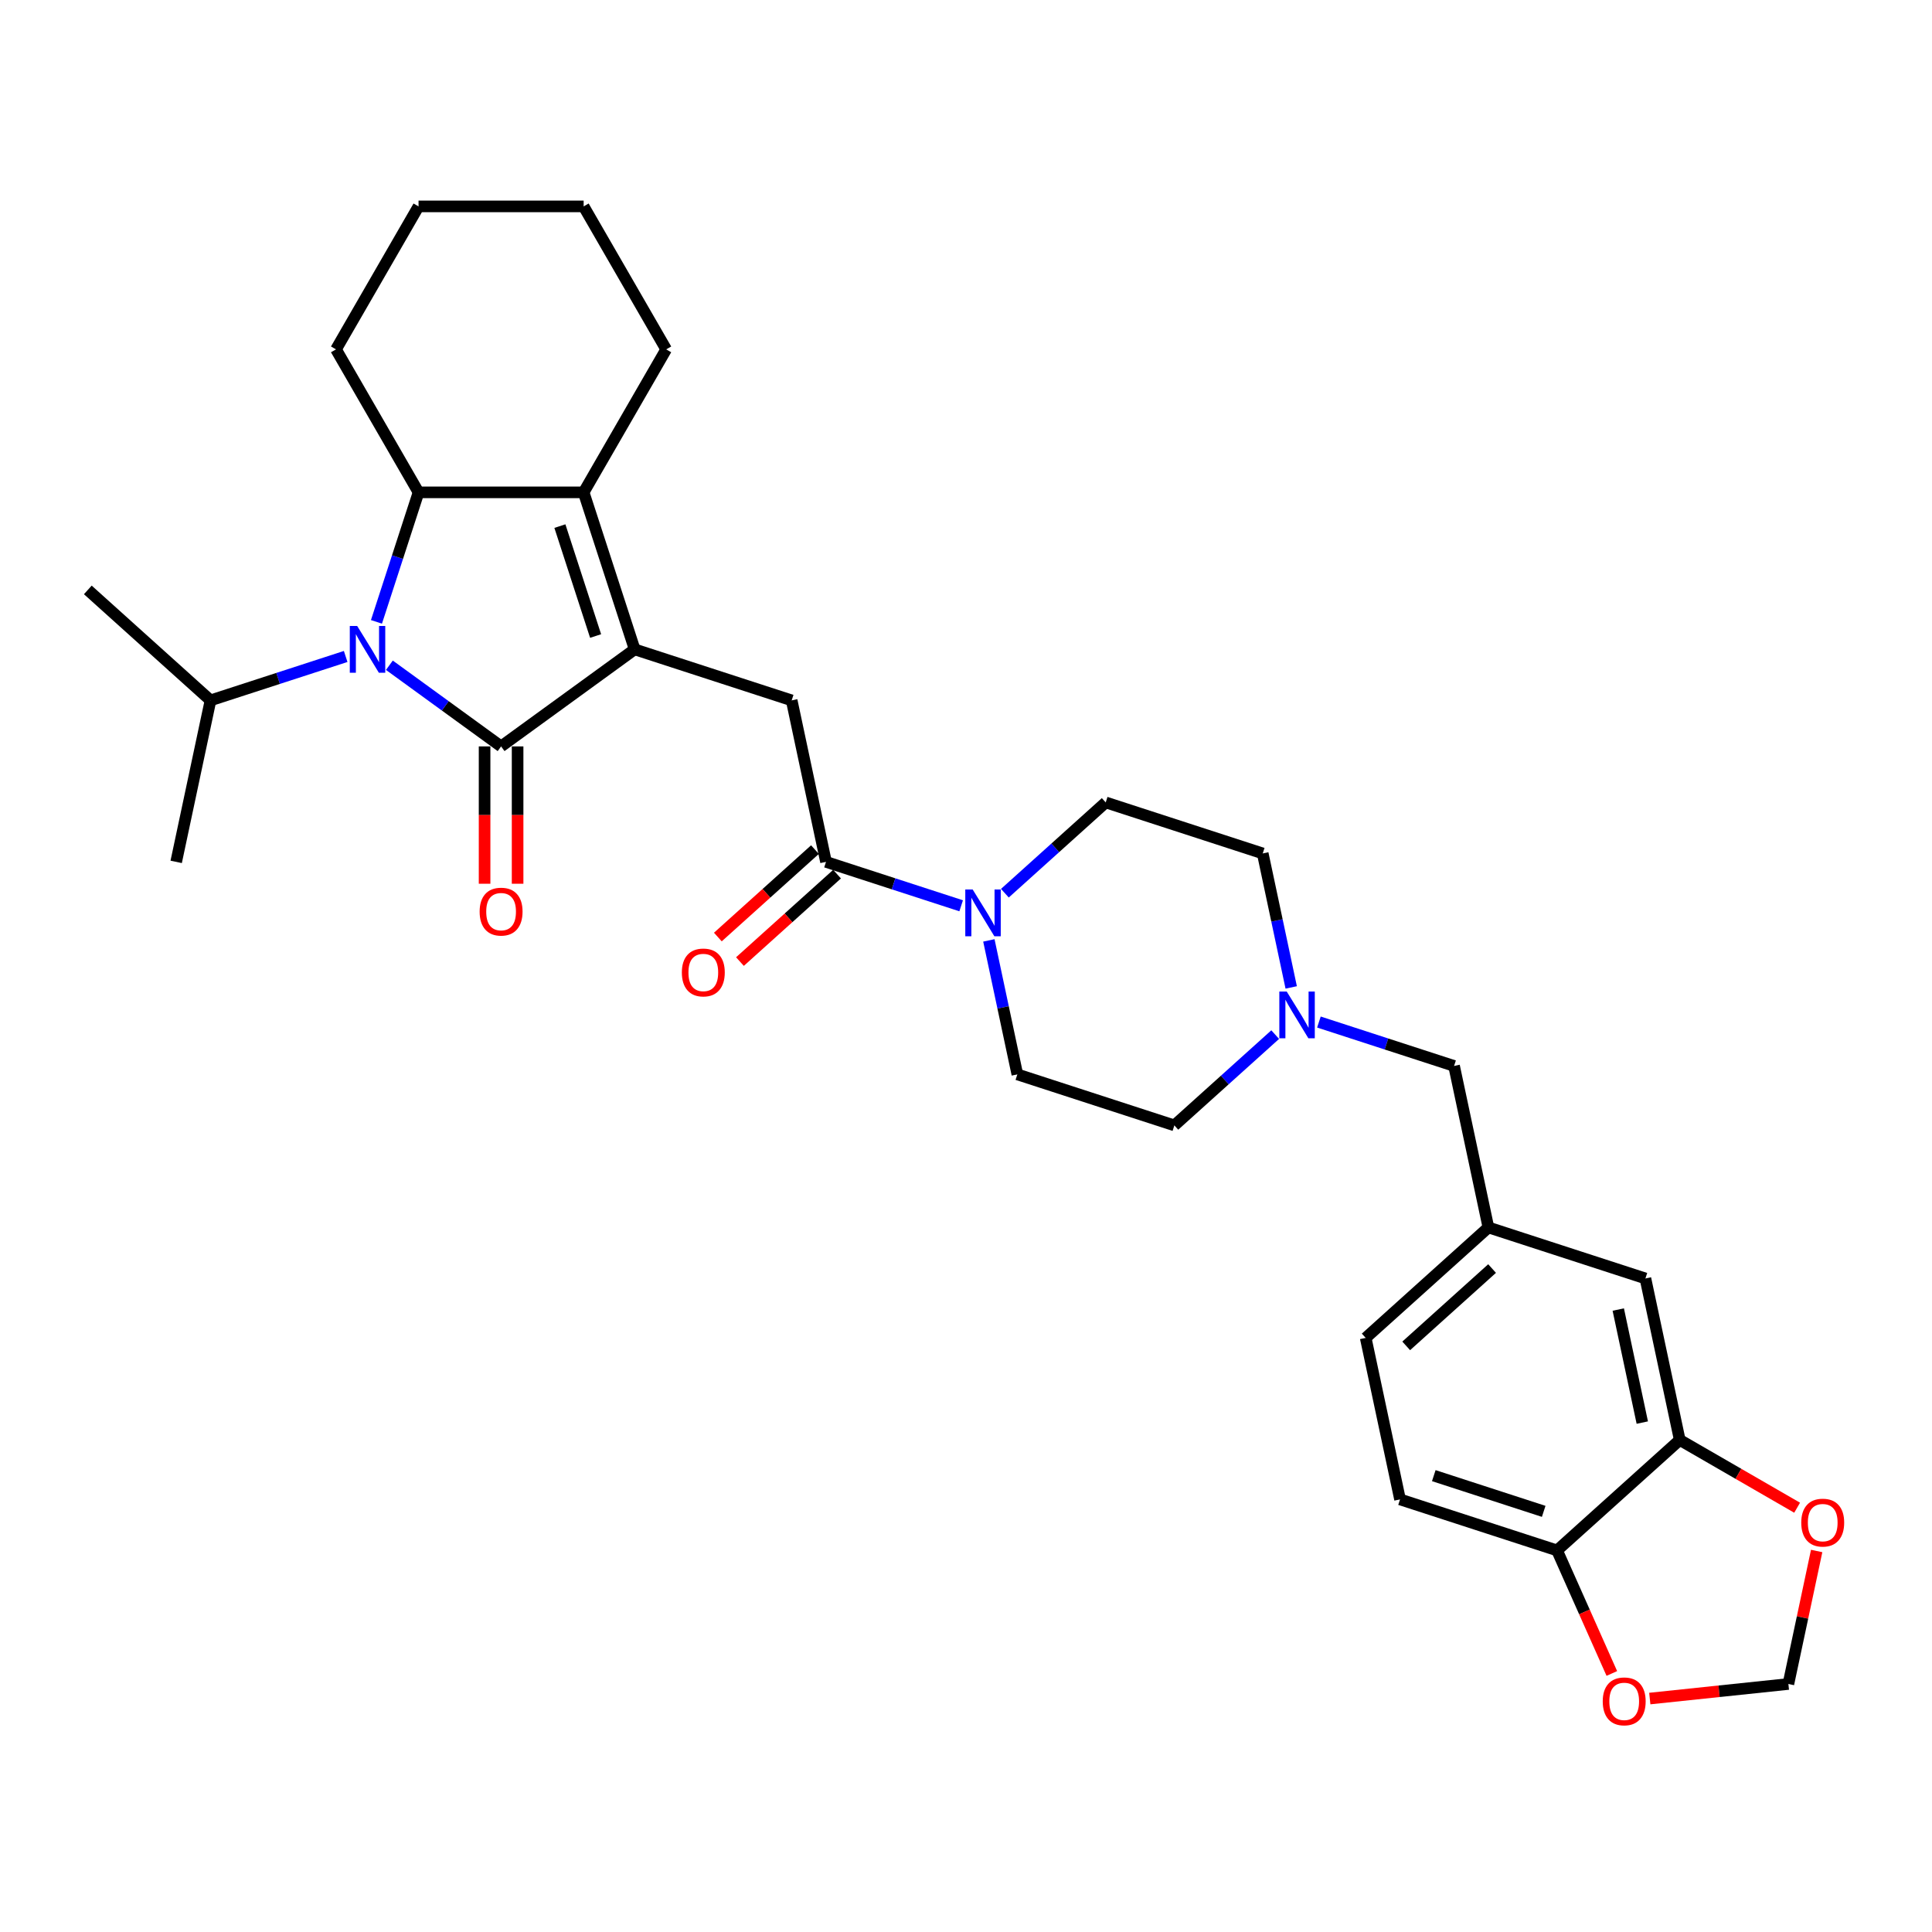 <?xml version='1.0' encoding='iso-8859-1'?>
<svg version='1.1' baseProfile='full'
              xmlns='http://www.w3.org/2000/svg'
                      xmlns:rdkit='http://www.rdkit.org/xml'
                      xmlns:xlink='http://www.w3.org/1999/xlink'
                  xml:space='preserve'
width='1000px' height='1000px' viewBox='0 0 1000 1000'>
<!-- END OF HEADER -->
<rect style='opacity:1.0;fill:#FFFFFF;stroke:none' width='1000' height='1000' x='0' y='0'> </rect>
<path class='bond-0' d='M 259.365,386.34 L 328.499,336.111' style='fill:none;fill-rule:evenodd;stroke:#000000;stroke-width:6px;stroke-linecap:butt;stroke-linejoin:miter;stroke-opacity:1' />
<path class='bond-1' d='M 259.365,386.34 L 230.455,365.335' style='fill:none;fill-rule:evenodd;stroke:#000000;stroke-width:6px;stroke-linecap:butt;stroke-linejoin:miter;stroke-opacity:1' />
<path class='bond-1' d='M 230.455,365.335 L 201.545,344.331' style='fill:none;fill-rule:evenodd;stroke:#0000FF;stroke-width:6px;stroke-linecap:butt;stroke-linejoin:miter;stroke-opacity:1' />
<path class='bond-2' d='M 250.82,386.34 L 250.82,421.88' style='fill:none;fill-rule:evenodd;stroke:#000000;stroke-width:6px;stroke-linecap:butt;stroke-linejoin:miter;stroke-opacity:1' />
<path class='bond-2' d='M 250.82,421.88 L 250.82,457.421' style='fill:none;fill-rule:evenodd;stroke:#FF0000;stroke-width:6px;stroke-linecap:butt;stroke-linejoin:miter;stroke-opacity:1' />
<path class='bond-2' d='M 267.911,386.34 L 267.911,421.88' style='fill:none;fill-rule:evenodd;stroke:#000000;stroke-width:6px;stroke-linecap:butt;stroke-linejoin:miter;stroke-opacity:1' />
<path class='bond-2' d='M 267.911,421.88 L 267.911,457.421' style='fill:none;fill-rule:evenodd;stroke:#FF0000;stroke-width:6px;stroke-linecap:butt;stroke-linejoin:miter;stroke-opacity:1' />
<path class='bond-3' d='M 328.499,336.111 L 302.092,254.839' style='fill:none;fill-rule:evenodd;stroke:#000000;stroke-width:6px;stroke-linecap:butt;stroke-linejoin:miter;stroke-opacity:1' />
<path class='bond-3' d='M 308.284,329.202 L 289.799,272.311' style='fill:none;fill-rule:evenodd;stroke:#000000;stroke-width:6px;stroke-linecap:butt;stroke-linejoin:miter;stroke-opacity:1' />
<path class='bond-4' d='M 328.499,336.111 L 409.771,362.518' style='fill:none;fill-rule:evenodd;stroke:#000000;stroke-width:6px;stroke-linecap:butt;stroke-linejoin:miter;stroke-opacity:1' />
<path class='bond-5' d='M 194.857,321.874 L 205.748,288.357' style='fill:none;fill-rule:evenodd;stroke:#0000FF;stroke-width:6px;stroke-linecap:butt;stroke-linejoin:miter;stroke-opacity:1' />
<path class='bond-5' d='M 205.748,288.357 L 216.638,254.839' style='fill:none;fill-rule:evenodd;stroke:#000000;stroke-width:6px;stroke-linecap:butt;stroke-linejoin:miter;stroke-opacity:1' />
<path class='bond-6' d='M 178.917,339.787 L 143.938,351.152' style='fill:none;fill-rule:evenodd;stroke:#0000FF;stroke-width:6px;stroke-linecap:butt;stroke-linejoin:miter;stroke-opacity:1' />
<path class='bond-6' d='M 143.938,351.152 L 108.959,362.518' style='fill:none;fill-rule:evenodd;stroke:#000000;stroke-width:6px;stroke-linecap:butt;stroke-linejoin:miter;stroke-opacity:1' />
<path class='bond-7' d='M 302.092,254.839 L 344.819,180.834' style='fill:none;fill-rule:evenodd;stroke:#000000;stroke-width:6px;stroke-linecap:butt;stroke-linejoin:miter;stroke-opacity:1' />
<path class='bond-8' d='M 302.092,254.839 L 216.638,254.839' style='fill:none;fill-rule:evenodd;stroke:#000000;stroke-width:6px;stroke-linecap:butt;stroke-linejoin:miter;stroke-opacity:1' />
<path class='bond-9' d='M 216.638,254.839 L 173.911,180.834' style='fill:none;fill-rule:evenodd;stroke:#000000;stroke-width:6px;stroke-linecap:butt;stroke-linejoin:miter;stroke-opacity:1' />
<path class='bond-10' d='M 427.538,446.105 L 409.771,362.518' style='fill:none;fill-rule:evenodd;stroke:#000000;stroke-width:6px;stroke-linecap:butt;stroke-linejoin:miter;stroke-opacity:1' />
<path class='bond-11' d='M 427.538,446.105 L 462.517,457.47' style='fill:none;fill-rule:evenodd;stroke:#000000;stroke-width:6px;stroke-linecap:butt;stroke-linejoin:miter;stroke-opacity:1' />
<path class='bond-11' d='M 462.517,457.47 L 497.496,468.835' style='fill:none;fill-rule:evenodd;stroke:#0000FF;stroke-width:6px;stroke-linecap:butt;stroke-linejoin:miter;stroke-opacity:1' />
<path class='bond-12' d='M 421.82,439.754 L 396.69,462.381' style='fill:none;fill-rule:evenodd;stroke:#000000;stroke-width:6px;stroke-linecap:butt;stroke-linejoin:miter;stroke-opacity:1' />
<path class='bond-12' d='M 396.69,462.381 L 371.56,485.008' style='fill:none;fill-rule:evenodd;stroke:#FF0000;stroke-width:6px;stroke-linecap:butt;stroke-linejoin:miter;stroke-opacity:1' />
<path class='bond-12' d='M 433.256,452.455 L 408.126,475.082' style='fill:none;fill-rule:evenodd;stroke:#000000;stroke-width:6px;stroke-linecap:butt;stroke-linejoin:miter;stroke-opacity:1' />
<path class='bond-12' d='M 408.126,475.082 L 382.996,497.709' style='fill:none;fill-rule:evenodd;stroke:#FF0000;stroke-width:6px;stroke-linecap:butt;stroke-linejoin:miter;stroke-opacity:1' />
<path class='bond-13' d='M 511.836,486.748 L 519.206,521.423' style='fill:none;fill-rule:evenodd;stroke:#0000FF;stroke-width:6px;stroke-linecap:butt;stroke-linejoin:miter;stroke-opacity:1' />
<path class='bond-13' d='M 519.206,521.423 L 526.577,556.098' style='fill:none;fill-rule:evenodd;stroke:#000000;stroke-width:6px;stroke-linecap:butt;stroke-linejoin:miter;stroke-opacity:1' />
<path class='bond-14' d='M 520.124,462.324 L 546.219,438.828' style='fill:none;fill-rule:evenodd;stroke:#0000FF;stroke-width:6px;stroke-linecap:butt;stroke-linejoin:miter;stroke-opacity:1' />
<path class='bond-14' d='M 546.219,438.828 L 572.315,415.331' style='fill:none;fill-rule:evenodd;stroke:#000000;stroke-width:6px;stroke-linecap:butt;stroke-linejoin:miter;stroke-opacity:1' />
<path class='bond-15' d='M 668.327,511.088 L 660.957,476.413' style='fill:none;fill-rule:evenodd;stroke:#0000FF;stroke-width:6px;stroke-linecap:butt;stroke-linejoin:miter;stroke-opacity:1' />
<path class='bond-15' d='M 660.957,476.413 L 653.586,441.738' style='fill:none;fill-rule:evenodd;stroke:#000000;stroke-width:6px;stroke-linecap:butt;stroke-linejoin:miter;stroke-opacity:1' />
<path class='bond-16' d='M 682.667,529.001 L 717.646,540.367' style='fill:none;fill-rule:evenodd;stroke:#0000FF;stroke-width:6px;stroke-linecap:butt;stroke-linejoin:miter;stroke-opacity:1' />
<path class='bond-16' d='M 717.646,540.367 L 752.625,551.732' style='fill:none;fill-rule:evenodd;stroke:#000000;stroke-width:6px;stroke-linecap:butt;stroke-linejoin:miter;stroke-opacity:1' />
<path class='bond-17' d='M 660.039,535.512 L 633.944,559.009' style='fill:none;fill-rule:evenodd;stroke:#0000FF;stroke-width:6px;stroke-linecap:butt;stroke-linejoin:miter;stroke-opacity:1' />
<path class='bond-17' d='M 633.944,559.009 L 607.848,582.505' style='fill:none;fill-rule:evenodd;stroke:#000000;stroke-width:6px;stroke-linecap:butt;stroke-linejoin:miter;stroke-opacity:1' />
<path class='bond-18' d='M 869.431,745.312 L 851.664,661.726' style='fill:none;fill-rule:evenodd;stroke:#000000;stroke-width:6px;stroke-linecap:butt;stroke-linejoin:miter;stroke-opacity:1' />
<path class='bond-18' d='M 850.048,736.328 L 837.612,677.817' style='fill:none;fill-rule:evenodd;stroke:#000000;stroke-width:6px;stroke-linecap:butt;stroke-linejoin:miter;stroke-opacity:1' />
<path class='bond-19' d='M 869.431,745.312 L 899.811,762.852' style='fill:none;fill-rule:evenodd;stroke:#000000;stroke-width:6px;stroke-linecap:butt;stroke-linejoin:miter;stroke-opacity:1' />
<path class='bond-19' d='M 899.811,762.852 L 930.191,780.392' style='fill:none;fill-rule:evenodd;stroke:#FF0000;stroke-width:6px;stroke-linecap:butt;stroke-linejoin:miter;stroke-opacity:1' />
<path class='bond-20' d='M 869.431,745.312 L 805.926,802.493' style='fill:none;fill-rule:evenodd;stroke:#000000;stroke-width:6px;stroke-linecap:butt;stroke-linejoin:miter;stroke-opacity:1' />
<path class='bond-21' d='M 805.926,802.493 L 724.654,776.086' style='fill:none;fill-rule:evenodd;stroke:#000000;stroke-width:6px;stroke-linecap:butt;stroke-linejoin:miter;stroke-opacity:1' />
<path class='bond-21' d='M 799.017,782.277 L 742.126,763.792' style='fill:none;fill-rule:evenodd;stroke:#000000;stroke-width:6px;stroke-linecap:butt;stroke-linejoin:miter;stroke-opacity:1' />
<path class='bond-22' d='M 805.926,802.493 L 820.105,834.339' style='fill:none;fill-rule:evenodd;stroke:#000000;stroke-width:6px;stroke-linecap:butt;stroke-linejoin:miter;stroke-opacity:1' />
<path class='bond-22' d='M 820.105,834.339 L 834.284,866.185' style='fill:none;fill-rule:evenodd;stroke:#FF0000;stroke-width:6px;stroke-linecap:butt;stroke-linejoin:miter;stroke-opacity:1' />
<path class='bond-23' d='M 940.301,802.789 L 932.985,837.208' style='fill:none;fill-rule:evenodd;stroke:#FF0000;stroke-width:6px;stroke-linecap:butt;stroke-linejoin:miter;stroke-opacity:1' />
<path class='bond-23' d='M 932.985,837.208 L 925.669,871.626' style='fill:none;fill-rule:evenodd;stroke:#000000;stroke-width:6px;stroke-linecap:butt;stroke-linejoin:miter;stroke-opacity:1' />
<path class='bond-24' d='M 853.929,879.167 L 889.799,875.397' style='fill:none;fill-rule:evenodd;stroke:#FF0000;stroke-width:6px;stroke-linecap:butt;stroke-linejoin:miter;stroke-opacity:1' />
<path class='bond-24' d='M 889.799,875.397 L 925.669,871.626' style='fill:none;fill-rule:evenodd;stroke:#000000;stroke-width:6px;stroke-linecap:butt;stroke-linejoin:miter;stroke-opacity:1' />
<path class='bond-25' d='M 851.664,661.726 L 770.392,635.319' style='fill:none;fill-rule:evenodd;stroke:#000000;stroke-width:6px;stroke-linecap:butt;stroke-linejoin:miter;stroke-opacity:1' />
<path class='bond-26' d='M 108.959,362.518 L 45.455,305.338' style='fill:none;fill-rule:evenodd;stroke:#000000;stroke-width:6px;stroke-linecap:butt;stroke-linejoin:miter;stroke-opacity:1' />
<path class='bond-27' d='M 108.959,362.518 L 91.192,446.105' style='fill:none;fill-rule:evenodd;stroke:#000000;stroke-width:6px;stroke-linecap:butt;stroke-linejoin:miter;stroke-opacity:1' />
<path class='bond-28' d='M 526.577,556.098 L 607.848,582.505' style='fill:none;fill-rule:evenodd;stroke:#000000;stroke-width:6px;stroke-linecap:butt;stroke-linejoin:miter;stroke-opacity:1' />
<path class='bond-29' d='M 572.315,415.331 L 653.586,441.738' style='fill:none;fill-rule:evenodd;stroke:#000000;stroke-width:6px;stroke-linecap:butt;stroke-linejoin:miter;stroke-opacity:1' />
<path class='bond-30' d='M 770.392,635.319 L 752.625,551.732' style='fill:none;fill-rule:evenodd;stroke:#000000;stroke-width:6px;stroke-linecap:butt;stroke-linejoin:miter;stroke-opacity:1' />
<path class='bond-31' d='M 770.392,635.319 L 706.887,692.499' style='fill:none;fill-rule:evenodd;stroke:#000000;stroke-width:6px;stroke-linecap:butt;stroke-linejoin:miter;stroke-opacity:1' />
<path class='bond-31' d='M 772.302,656.597 L 727.849,696.623' style='fill:none;fill-rule:evenodd;stroke:#000000;stroke-width:6px;stroke-linecap:butt;stroke-linejoin:miter;stroke-opacity:1' />
<path class='bond-32' d='M 724.654,776.086 L 706.887,692.499' style='fill:none;fill-rule:evenodd;stroke:#000000;stroke-width:6px;stroke-linecap:butt;stroke-linejoin:miter;stroke-opacity:1' />
<path class='bond-33' d='M 344.819,180.834 L 302.092,106.828' style='fill:none;fill-rule:evenodd;stroke:#000000;stroke-width:6px;stroke-linecap:butt;stroke-linejoin:miter;stroke-opacity:1' />
<path class='bond-34' d='M 173.911,180.834 L 216.638,106.828' style='fill:none;fill-rule:evenodd;stroke:#000000;stroke-width:6px;stroke-linecap:butt;stroke-linejoin:miter;stroke-opacity:1' />
<path class='bond-35' d='M 302.092,106.828 L 216.638,106.828' style='fill:none;fill-rule:evenodd;stroke:#000000;stroke-width:6px;stroke-linecap:butt;stroke-linejoin:miter;stroke-opacity:1' />
<path  class='atom-2' d='M 184.882 324.011
L 192.812 336.829
Q 193.598 338.094, 194.863 340.384
Q 196.128 342.674, 196.196 342.811
L 196.196 324.011
L 199.409 324.011
L 199.409 348.211
L 196.093 348.211
L 187.582 334.197
Q 186.591 332.556, 185.531 330.676
Q 184.506 328.796, 184.198 328.215
L 184.198 348.211
L 181.053 348.211
L 181.053 324.011
L 184.882 324.011
' fill='#0000FF'/>
<path  class='atom-7' d='M 503.46 460.411
L 511.39 473.229
Q 512.177 474.494, 513.441 476.784
Q 514.706 479.074, 514.774 479.211
L 514.774 460.411
L 517.987 460.411
L 517.987 484.612
L 514.672 484.612
L 506.161 470.597
Q 505.169 468.957, 504.11 467.077
Q 503.084 465.197, 502.777 464.616
L 502.777 484.612
L 499.632 484.612
L 499.632 460.411
L 503.46 460.411
' fill='#0000FF'/>
<path  class='atom-8' d='M 666.004 513.225
L 673.934 526.043
Q 674.72 527.308, 675.985 529.598
Q 677.25 531.888, 677.318 532.025
L 677.318 513.225
L 680.531 513.225
L 680.531 537.425
L 677.216 537.425
L 668.704 523.411
Q 667.713 521.77, 666.653 519.89
Q 665.628 518.01, 665.32 517.429
L 665.32 537.425
L 662.176 537.425
L 662.176 513.225
L 666.004 513.225
' fill='#0000FF'/>
<path  class='atom-10' d='M 248.256 471.862
Q 248.256 466.051, 251.127 462.804
Q 253.999 459.557, 259.365 459.557
Q 264.732 459.557, 267.603 462.804
Q 270.474 466.051, 270.474 471.862
Q 270.474 477.742, 267.569 481.091
Q 264.663 484.407, 259.365 484.407
Q 254.033 484.407, 251.127 481.091
Q 248.256 477.776, 248.256 471.862
M 259.365 481.672
Q 263.057 481.672, 265.039 479.211
Q 267.056 476.716, 267.056 471.862
Q 267.056 467.111, 265.039 464.718
Q 263.057 462.291, 259.365 462.291
Q 255.674 462.291, 253.657 464.684
Q 251.674 467.077, 251.674 471.862
Q 251.674 476.75, 253.657 479.211
Q 255.674 481.672, 259.365 481.672
' fill='#FF0000'/>
<path  class='atom-12' d='M 932.327 788.108
Q 932.327 782.297, 935.199 779.05
Q 938.07 775.803, 943.436 775.803
Q 948.803 775.803, 951.674 779.05
Q 954.545 782.297, 954.545 788.108
Q 954.545 793.987, 951.64 797.337
Q 948.735 800.653, 943.436 800.653
Q 938.104 800.653, 935.199 797.337
Q 932.327 794.021, 932.327 788.108
M 943.436 797.918
Q 947.128 797.918, 949.111 795.457
Q 951.127 792.962, 951.127 788.108
Q 951.127 783.357, 949.111 780.964
Q 947.128 778.537, 943.436 778.537
Q 939.745 778.537, 937.728 780.93
Q 935.746 783.323, 935.746 788.108
Q 935.746 792.996, 937.728 795.457
Q 939.745 797.918, 943.436 797.918
' fill='#FF0000'/>
<path  class='atom-13' d='M 829.574 880.627
Q 829.574 874.816, 832.446 871.569
Q 835.317 868.322, 840.683 868.322
Q 846.05 868.322, 848.921 871.569
Q 851.792 874.816, 851.792 880.627
Q 851.792 886.506, 848.887 889.856
Q 845.982 893.172, 840.683 893.172
Q 835.351 893.172, 832.446 889.856
Q 829.574 886.541, 829.574 880.627
M 840.683 890.437
Q 844.375 890.437, 846.358 887.976
Q 848.374 885.481, 848.374 880.627
Q 848.374 875.876, 846.358 873.483
Q 844.375 871.056, 840.683 871.056
Q 836.992 871.056, 834.975 873.449
Q 832.992 875.842, 832.992 880.627
Q 832.992 885.515, 834.975 887.976
Q 836.992 890.437, 840.683 890.437
' fill='#FF0000'/>
<path  class='atom-15' d='M 352.924 503.353
Q 352.924 497.542, 355.795 494.295
Q 358.666 491.048, 364.033 491.048
Q 369.4 491.048, 372.271 494.295
Q 375.142 497.542, 375.142 503.353
Q 375.142 509.232, 372.237 512.582
Q 369.331 515.898, 364.033 515.898
Q 358.701 515.898, 355.795 512.582
Q 352.924 509.267, 352.924 503.353
M 364.033 513.163
Q 367.725 513.163, 369.707 510.702
Q 371.724 508.207, 371.724 503.353
Q 371.724 498.602, 369.707 496.209
Q 367.725 493.782, 364.033 493.782
Q 360.341 493.782, 358.325 496.175
Q 356.342 498.568, 356.342 503.353
Q 356.342 508.241, 358.325 510.702
Q 360.341 513.163, 364.033 513.163
' fill='#FF0000'/>
</svg>
